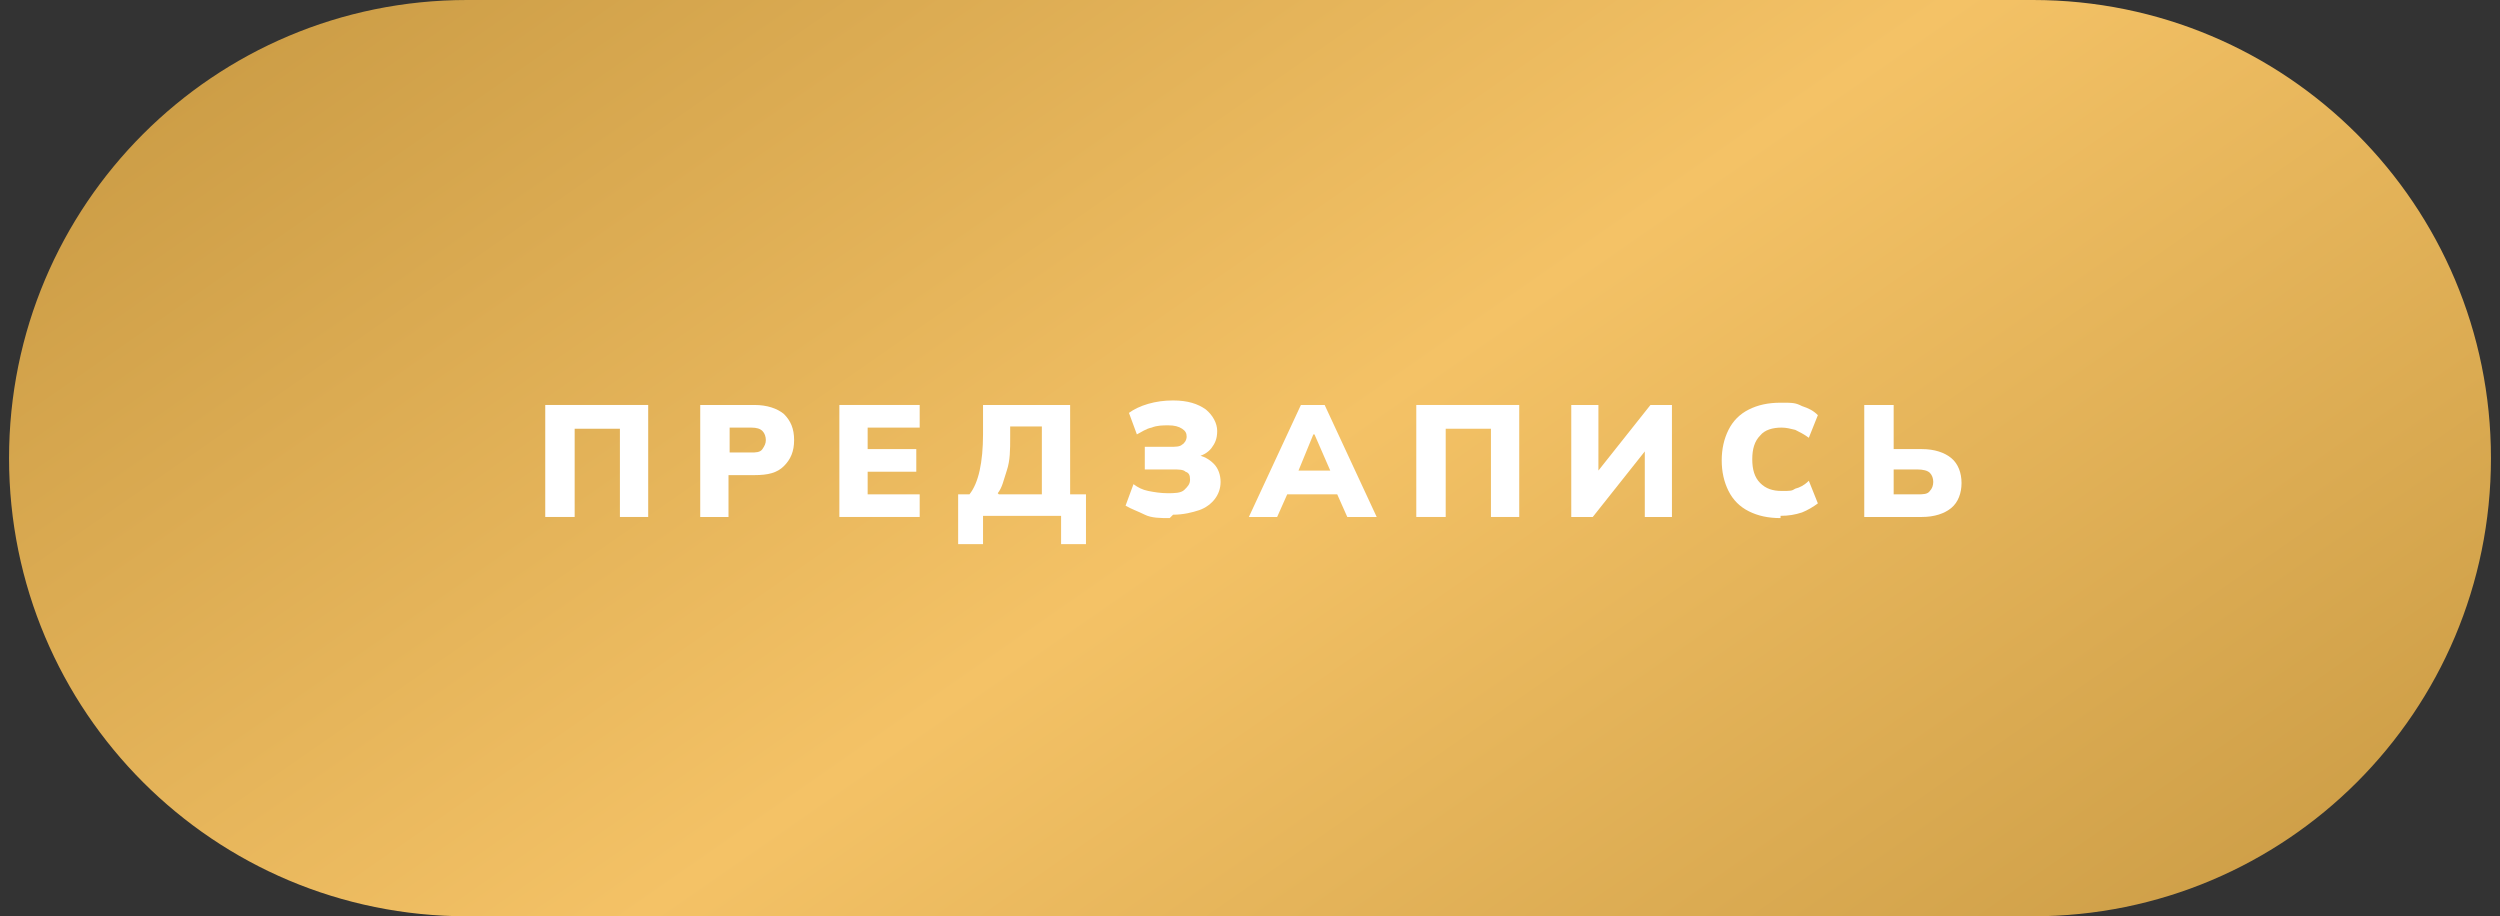 <?xml version="1.0" encoding="UTF-8"?> <svg xmlns="http://www.w3.org/2000/svg" xmlns:xlink="http://www.w3.org/1999/xlink" version="1.1" viewBox="0 0 221 81"><rect x="0" y="0" width="221" height="81" fill="#333333" stroke="none"/><defs><style> .cls-1 { fill: #fff; } .cls-2 { fill: url(#_Безымянный_градиент); } </style><linearGradient id="_Безымянный_градиент" data-name="Безымянный градиент" x1="63.6" y1="108.9" x2="160.2" y2="-30.1" gradientTransform="translate(0 81.9) scale(1 -1)" gradientUnits="userSpaceOnUse"><stop offset="0" stop-color="#cc9d46"></stop><stop offset=".5" stop-color="#f4c266"></stop><stop offset="1" stop-color="#cc9d46"></stop></linearGradient></defs><g><g id="_Слой_1" data-name="Слой_1"><path class="cls-2" d="M41.3,0h138.4C202.1,0,220.2,18.1,220.2,40.5h0c0,22.4-18.1,40.5-40.5,40.5H41.3C18.9,81,.8,62.9.8,40.5h0C.8,18.1,18.9,0,41.3,0Z"></path><g><path class="cls-1" d="M48.2,45.7v-9.9h9.1v9.9h-2.5v-7.8h-4v7.8h-2.6Z"></path><path class="cls-1" d="M61.9,45.7v-9.9h4.8c1.1,0,2,.3,2.6.8.6.6.9,1.3.9,2.3s-.3,1.7-.9,2.3c-.6.6-1.4.8-2.6.8h-2.3v3.7h-2.6ZM64.5,40h1.9c.4,0,.8,0,1-.3s.3-.5.3-.8-.1-.6-.3-.8c-.2-.2-.5-.3-1-.3h-1.9v2.2Z"></path><path class="cls-1" d="M74.2,45.7v-9.9h7.1v2h-4.6v1.9h4.3v2h-4.3v2h4.6v2h-7.1Z"></path><path class="cls-1" d="M84.7,48.1v-4.4h1c.4-.5.7-1.2.9-2.1.2-.9.3-2,.3-3.2v-2.6h7.7v7.9h1.4v4.4h-2.2v-2.5h-6.9v2.5h-2.2ZM88.3,43.7h3.8v-6h-2.8v.9c0,1.2,0,2.1-.3,3s-.4,1.5-.8,2Z"></path><path class="cls-1" d="M103.4,45.8c-.8,0-1.6,0-2.2-.3s-1.2-.5-1.7-.8l.7-1.9c.4.3.8.5,1.3.6s1.1.2,1.7.2,1.2,0,1.5-.3.5-.5.5-.9-.1-.6-.4-.7c-.2-.2-.6-.2-1.1-.2h-2.5v-2h2.2c.5,0,.9,0,1.1-.2.2-.1.4-.4.4-.7s-.1-.5-.4-.7c-.3-.2-.7-.3-1.2-.3s-1,0-1.5.2c-.5.1-.9.4-1.3.6l-.7-1.9c.4-.3,1-.6,1.7-.8.7-.2,1.4-.3,2.2-.3,1.3,0,2.2.3,2.9.8.6.5,1,1.2,1,1.9s-.2,1.1-.5,1.5-.8.7-1.4.8v-.2c.7.1,1.2.4,1.6.8s.6,1,.6,1.6-.2,1.1-.5,1.5c-.3.4-.8.8-1.4,1-.6.2-1.4.4-2.3.4Z"></path><path class="cls-1" d="M110.4,45.7l4.6-9.9h2.1l4.6,9.9h-2.6l-1.2-2.7,1,.7h-5.8l1-.7-1.2,2.7h-2.6ZM116.1,38.4l-1.6,3.9-.4-.7h4.1l-.3.7-1.7-3.9h0Z"></path><path class="cls-1" d="M125.2,45.7v-9.9h9.1v9.9h-2.5v-7.8h-4v7.8h-2.6Z"></path><path class="cls-1" d="M138.9,45.7v-9.9h2.4v6.3h-.4l5-6.3h1.9v9.9h-2.4v-6.3h.4l-5,6.3h-1.9Z"></path><path class="cls-1" d="M157.4,45.8c-1.1,0-2-.2-2.8-.6-.8-.4-1.4-1-1.8-1.8s-.6-1.7-.6-2.7.2-1.9.6-2.7,1-1.4,1.8-1.8c.8-.4,1.7-.6,2.8-.6s1.3,0,1.9.3c.6.2,1,.4,1.4.8l-.8,2c-.4-.3-.8-.5-1.2-.7-.4-.1-.8-.2-1.2-.2-.8,0-1.5.2-1.9.7-.5.5-.7,1.2-.7,2.1s.2,1.6.7,2.1c.5.5,1.1.7,1.9.7s.9,0,1.2-.2c.4-.1.8-.3,1.2-.7l.8,2c-.4.3-.9.6-1.4.8-.6.2-1.2.3-1.9.3Z"></path><path class="cls-1" d="M164.8,45.7v-9.9h2.6v3.9h2.5c1.1,0,2,.3,2.6.8.6.5.9,1.3.9,2.2s-.3,1.7-.9,2.2c-.6.5-1.5.8-2.6.8h-5ZM167.4,43.7h2.1c.5,0,.9,0,1.1-.3.2-.2.3-.5.3-.8s-.1-.6-.3-.8c-.2-.2-.6-.3-1.1-.3h-2.1v2.2Z"></path></g></g></g></svg> 